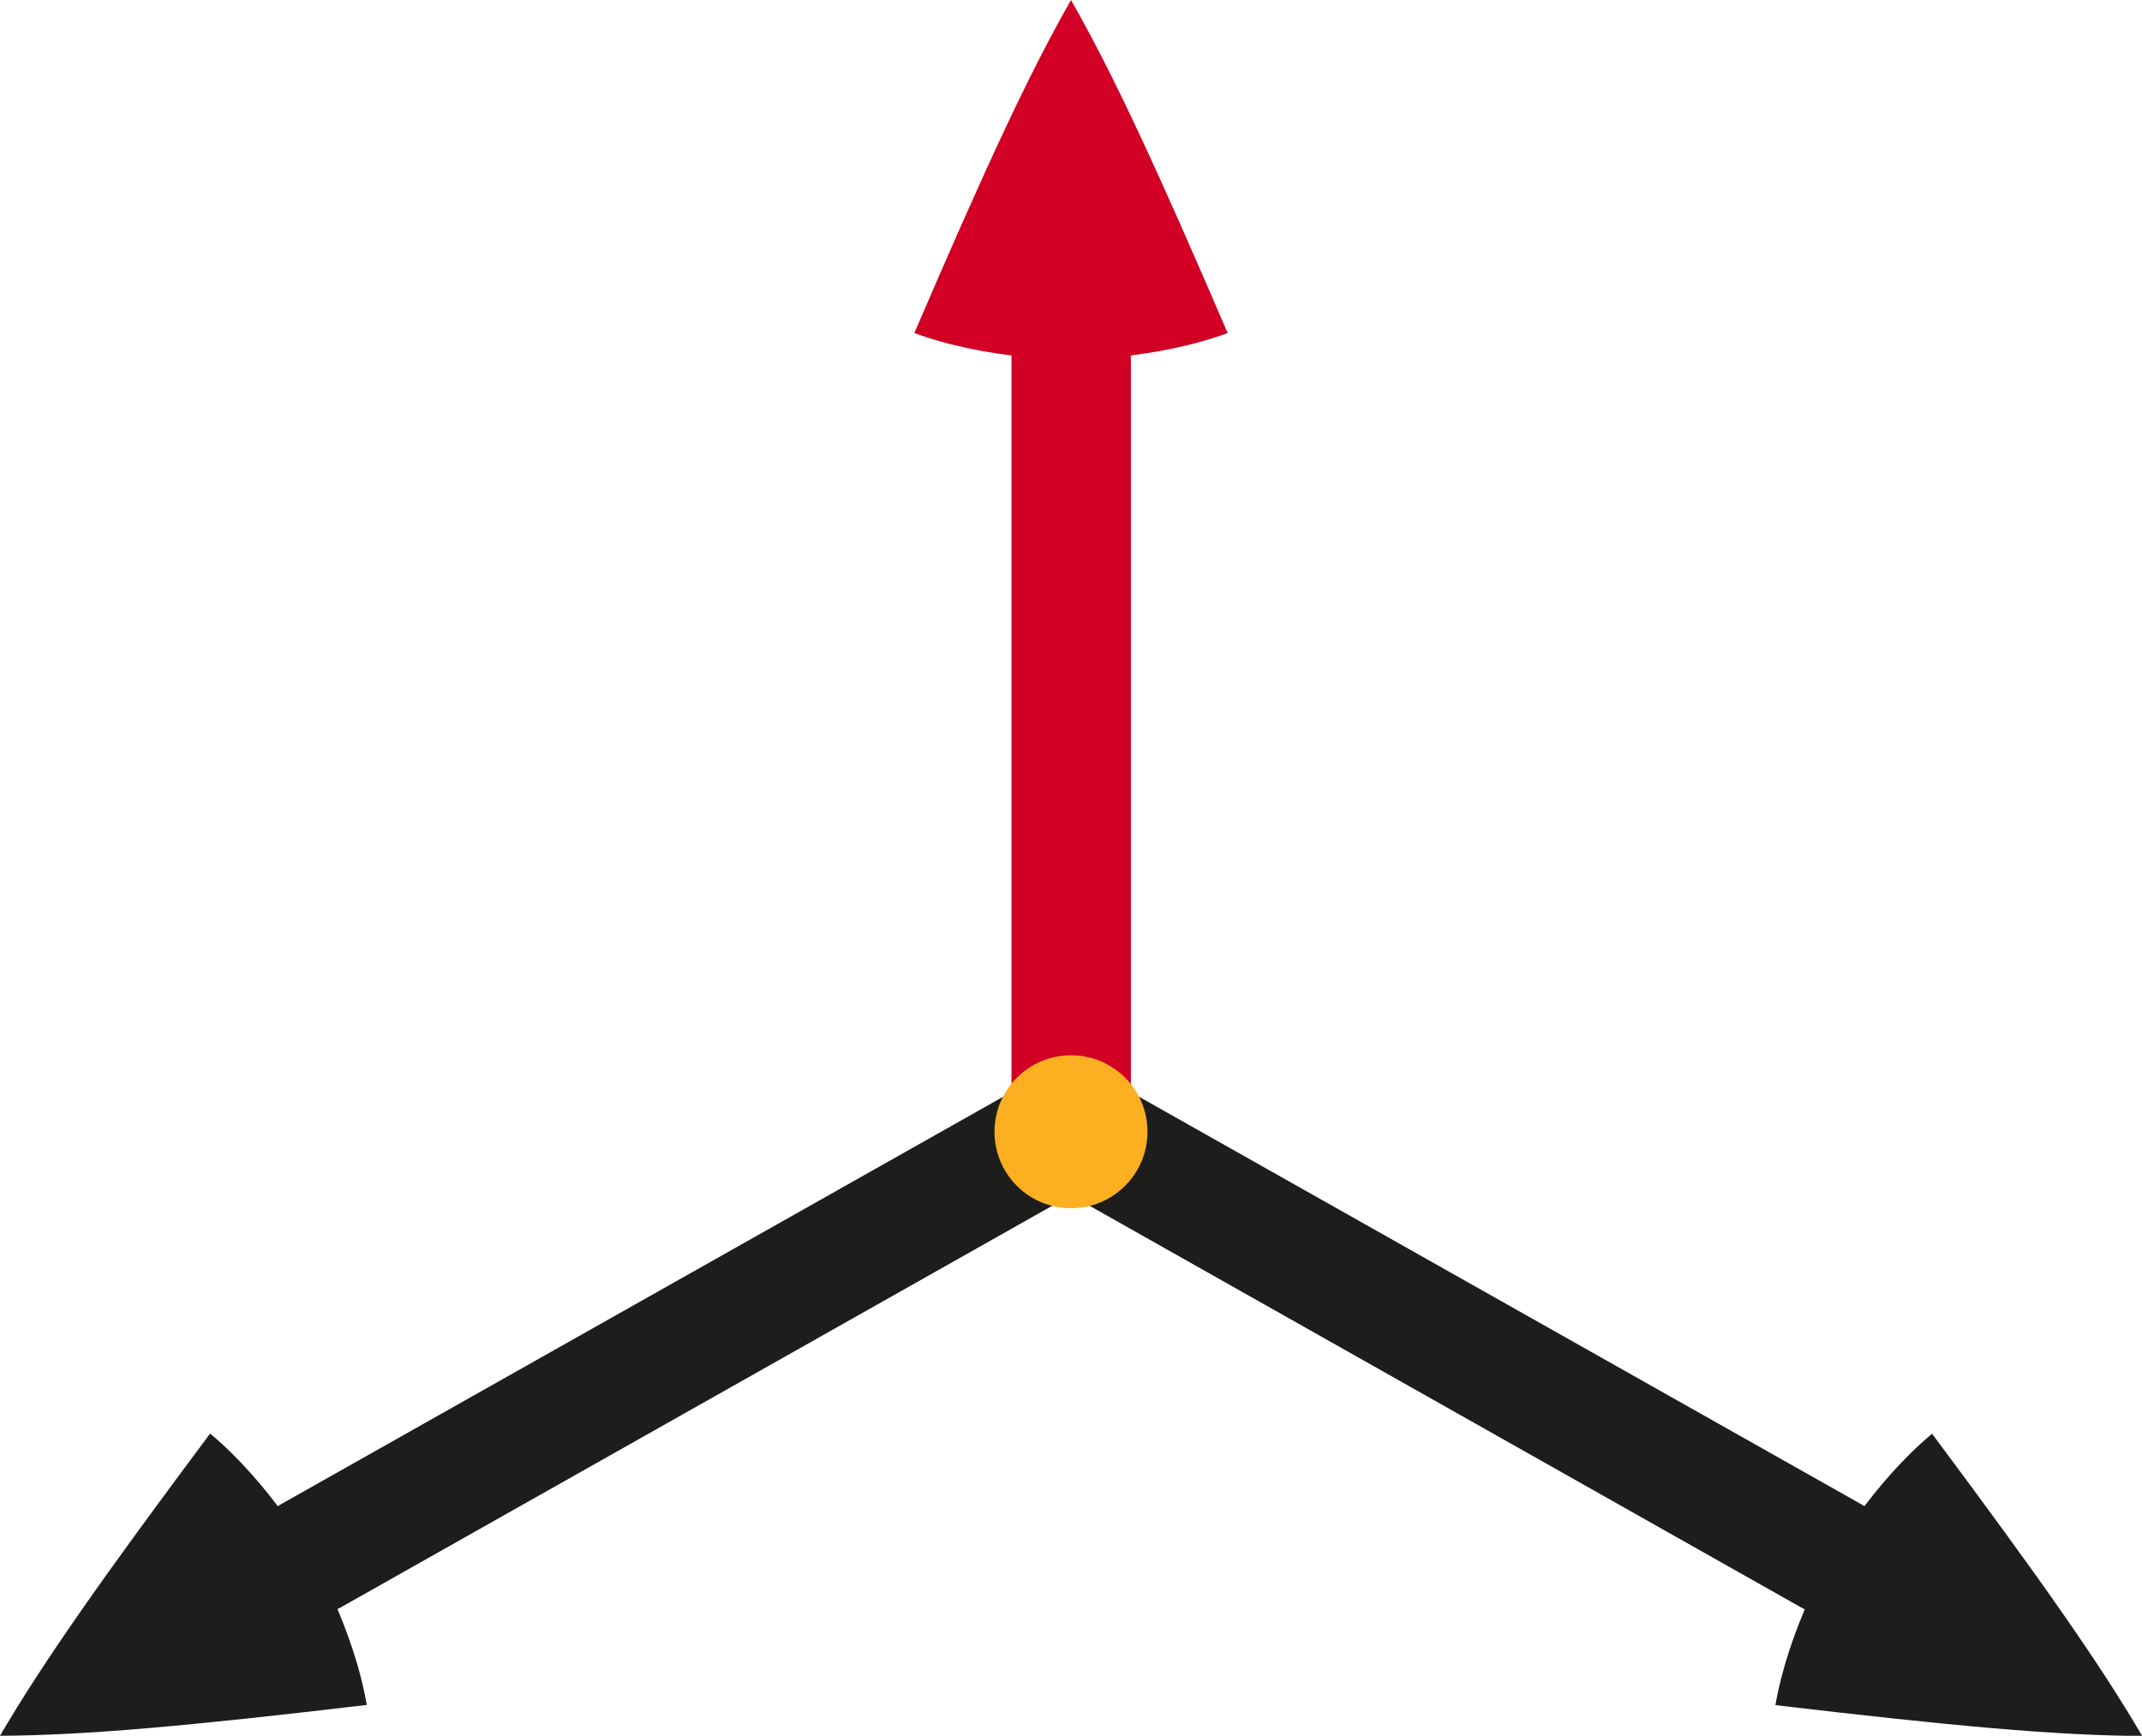 <?xml version="1.0" encoding="UTF-8"?>
<svg id="Ebene_2" data-name="Ebene 2" xmlns="http://www.w3.org/2000/svg" viewBox="0 0 109.8 88.97">
  <defs>
    <style>
      .cls-1 {
        fill: #fcb021;
      }

      .cls-2 {
        fill: #d10024;
      }

      .cls-3 {
        fill: #1d1d1b;
      }
    </style>
  </defs>
  <g id="Ebene_1-2" data-name="Ebene 1">
    <path class="cls-2" color-rendering="auto" d="M54.86,15.34c-1.69.02-3.04,1.41-3.01,3.1,0,0,0,0,0,0v39.34c0,1.69,1.37,3.06,3.06,3.06s3.06-1.37,3.06-3.06V18.44c.02-1.69-1.32-3.08-3.01-3.1-.03,0-.06,0-.09,0h0Z" image-rendering="auto" shape-rendering="auto"/>
    <path class="cls-3" color-rendering="auto" d="M55.07,54.68c-.58-.02-1.16.12-1.67.42l-38.94,21.97c-1.47.83-1.99,2.69-1.17,4.16s2.69,1.99,4.16,1.17c0,0,0,0,0,0l38.94-21.98c1.48-.81,2.03-2.66,1.22-4.15-.51-.94-1.49-1.55-2.56-1.59h0Z" image-rendering="auto" shape-rendering="auto"/>
    <path class="cls-3" color-rendering="auto" d="M54.95,54.68c-1.69-.05-3.09,1.28-3.14,2.97-.03,1.15.58,2.21,1.59,2.77l38.94,21.98c1.46.84,3.33.34,4.18-1.13.84-1.46.34-3.33-1.13-4.18-.01,0-.03-.02-.04-.02l-38.94-21.97c-.44-.26-.94-.4-1.46-.42h0Z" image-rendering="auto" shape-rendering="auto"/>
    <path class="cls-1" d="M58.82,58.01c0,2.16-1.75,3.92-3.92,3.92s-3.92-1.75-3.92-3.92c0-2.16,1.75-3.92,3.92-3.92s3.92,1.75,3.92,3.92Z"/>
    <path class="cls-2" d="M62.93,17.07c-3.73,1.38-8.03,1.37-8.03,1.37,0,0-4.3.01-8.03-1.37,3.6-8.38,5.86-13.27,8.03-17.07,2.17,3.8,4.43,8.69,8.03,17.07Z"/>
    <path class="cls-3" d="M91.01,87.4c.67-3.92,2.83-7.64,2.83-7.64,0,0,2.14-3.73,5.2-6.27,5.45,7.31,8.56,11.71,10.77,15.49-4.37-.02-9.74-.51-18.8-1.58h0Z"/>
    <path class="cls-3" d="M10.77,73.48c3.06,2.55,5.2,6.27,5.2,6.27,0,0,2.16,3.71,2.83,7.64-9.06,1.07-14.42,1.56-18.8,1.58,2.21-3.78,5.31-8.18,10.77-15.49h0Z"/>
  </g>
</svg>